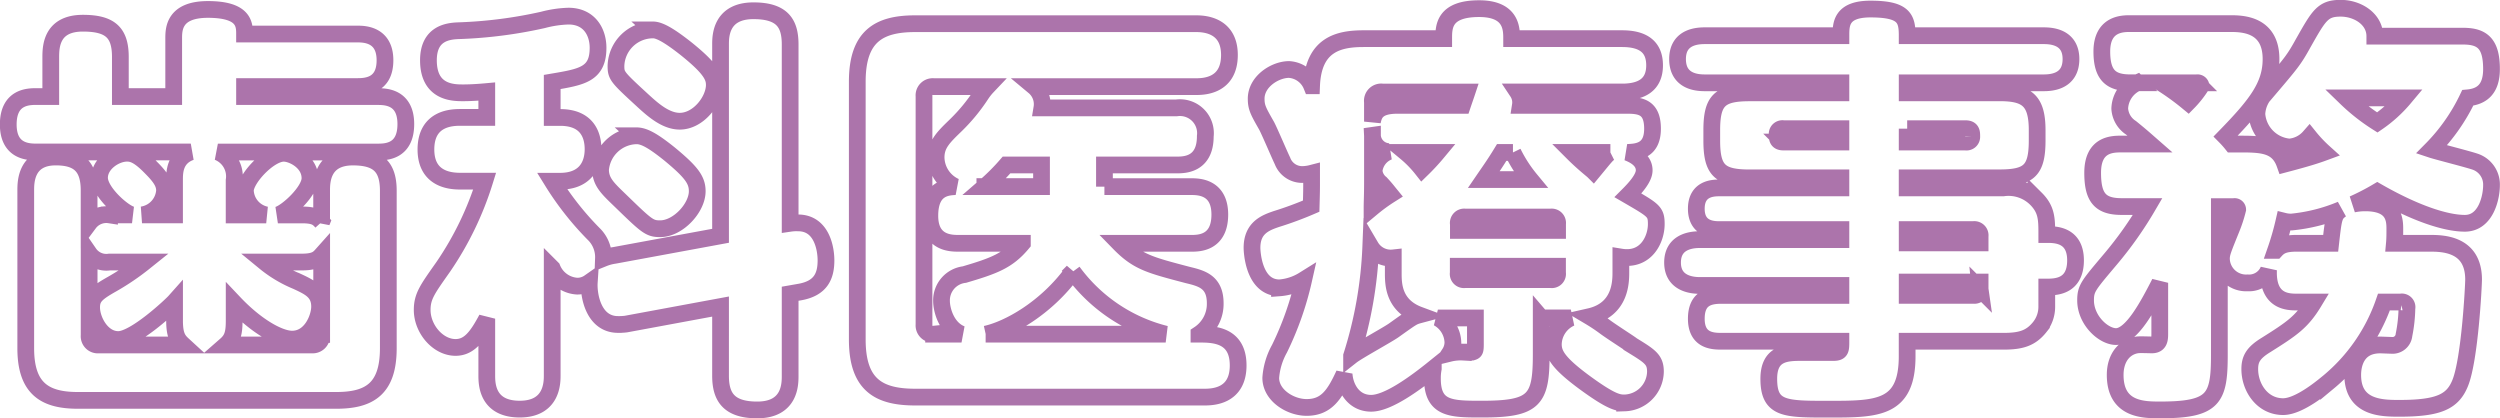 <svg xmlns="http://www.w3.org/2000/svg" width="298.688" height="49.969" viewBox="0 0 298.688 49.969">
  <defs>
    <style>
      .cls-1 {
        fill: none;
        stroke: #ac74ab;
        stroke-width: 2px;
        fill-rule: evenodd;
      }
    </style>
  </defs>
  <path id="main_title_office" class="cls-1" d="M495.334,456.932c-0.448-.5-0.8-0.846-2.34-0.846h-2.888c1.146-.349,3.834-2.838,3.834-4.382,0-1.941-2.091-2.987-3.136-2.987-1.743,0-4.581,3.037-4.581,4.481a3.1,3.1,0,0,0,2.489,2.888h-3.833v-4.133a3.129,3.129,0,0,0-1.942-3.385h19.069c0.946,0,3.386,0,3.386-3.336,0-3.286-2.49-3.286-3.386-3.286H486.123v-1.2h13.443c1,0,3.336-.05,3.336-3.137,0-3.137-2.539-3.137-3.336-3.137H486.123c0-1.145-.049-2.937-4.381-2.937-4.083,0-4.083,2.39-4.083,3.485v6.921h-6.373v-4.73c0-2.938-1.245-4.033-4.481-4.033-3.684,0-3.834,2.688-3.834,4.033v4.73h-1.692c-0.946,0-3.386,0-3.386,3.336,0,3.286,2.489,3.286,3.386,3.286H479.7c-1.942.7-1.942,2.439-1.942,3.385v4.133h-3.884a3.151,3.151,0,0,0,2.689-2.888c0-.8-0.349-1.494-1.593-2.738-1.444-1.494-2.191-1.743-2.888-1.743-1.394,0-3.286,1.245-3.286,2.938s2.838,4.182,3.883,4.431h-2.688a2.56,2.56,0,0,0-2.44,1v-3.934c0-2.887-1.294-3.983-3.983-3.983-3.585,0-3.585,3.037-3.585,3.983v18.87c0,4.83,2.29,6.224,6.224,6.224h30.869c3.933,0,6.224-1.344,6.224-6.224V453.2c0-2.888-1.245-4.033-4.233-4.033-3.734,0-3.734,3.037-3.734,4.033v3.734Zm0,13.543a1.072,1.072,0,0,1-1.145,1.145H483.883c0.8-.7,1-1.394,1-2.888v-2.141c2.638,2.789,5.377,4.332,6.92,4.332,2.291,0,3.286-2.589,3.286-3.884,0-1.792-1.244-2.34-2.738-3.037a15.064,15.064,0,0,1-3.834-2.29h4.481c1.544,0,1.942-.4,2.34-0.846v9.609ZM468.7,471.62a1.047,1.047,0,0,1-1.145-1.145v-9.809a2.491,2.491,0,0,0,2.44,1.046h4.182a29.619,29.619,0,0,1-3.884,2.639c-1.842,1.045-2.439,1.543-2.439,2.788,0,1.494,1.195,3.834,3.186,3.834s6.323-4.083,6.722-4.531v2.29c0,1.842.448,2.34,1.045,2.888H468.7Zm61.6-10.7a5.554,5.554,0,0,0-1.295.349,3.862,3.862,0,0,0-1.045-2.788,35.525,35.525,0,0,1-5.079-6.423h0.946c2.788,0,3.934-1.693,3.934-3.834,0-1.543-.6-3.784-3.934-3.784h-0.946V440.2c3.535-.6,5.477-0.9,5.477-4.083,0-1.892-1.046-3.784-3.535-3.784a13.35,13.35,0,0,0-3.037.449,53.939,53.939,0,0,1-10.107,1.294c-1.245.05-3.585,0.3-3.585,3.535,0,3.884,2.987,3.884,4.132,3.884,0.3,0,1.2,0,2.838-.15v3.087h-3.087c-0.946,0-4.182,0-4.182,3.834,0,3.784,3.286,3.784,4.182,3.784h2.838a38.057,38.057,0,0,1-4.929,10.207c-1.892,2.688-2.539,3.535-2.539,5.178,0,2.29,1.892,4.481,3.983,4.481,1.643,0,2.589-1.295,3.734-3.436v6.772c0,1.045.05,4.033,3.934,4.033s3.883-3.187,3.883-4.033v-12.8a3.423,3.423,0,0,0,2.988,2.141,2.466,2.466,0,0,0,1.443-.448c-0.1,1.543.5,5.028,3.436,5.028a7.159,7.159,0,0,0,.946-0.049l11.3-2.092V475.3c0,2.49.946,4.083,4.381,4.083,3.934,0,3.934-3.087,3.934-4.083V465.5l1.145-.2c2.539-.448,3.137-1.942,3.137-3.784,0-1.394-.5-4.481-3.336-4.481a5.112,5.112,0,0,0-.946.05v-21.36c0-2.489-.9-4.033-4.382-4.033-3.933,0-3.933,3.087-3.933,4.033v22.853Zm4.63-26.936a4.426,4.426,0,0,0-4.431,4.282c0,1.195.149,1.345,3.236,4.183,1.145,1.045,2.689,2.439,4.382,2.439,2.24,0,4.132-2.489,4.132-4.331,0-1-.448-1.992-3.435-4.382C537.215,434.925,535.821,433.979,534.925,433.979Zm-1.991,12.647a4.409,4.409,0,0,0-4.282,4.033c0,1.444.846,2.24,2.24,3.585,3.286,3.186,3.585,3.485,4.88,3.485,2.141,0,4.431-2.49,4.431-4.481,0-1.344-.7-2.29-3.286-4.431C534.875,447.174,533.83,446.626,532.934,446.626Zm55.921,6.074v-2.589h8.614c0.9,0,3.435,0,3.435-3.435a3.048,3.048,0,0,0-3.435-3.386H581.387a2.729,2.729,0,0,0-.946-2.539h19.318c0.847,0,4.033,0,4.033-3.784,0-3.734-3.286-3.734-4.033-3.734H566.251c-4.282,0-6.921,1.444-6.921,6.92v30.82c0,5.477,2.639,6.871,6.921,6.871h34.5c0.9,0,4.083,0,4.083-3.784,0-3.734-3.038-3.734-4.681-3.734a4.323,4.323,0,0,0,1.942-3.685c0-2.589-1.643-2.987-3.286-3.386-4.531-1.194-5.975-1.543-8.165-3.784h8.563c0.9,0,3.436,0,3.436-3.435,0-3.336-2.589-3.336-3.436-3.336H588.855Zm-14.289,0a25.291,25.291,0,0,0,2.589-2.589h4.182V452.7h-6.771Zm4.481,6.771c-1.743,2.092-3.386,2.689-6.921,3.735a3.1,3.1,0,0,0-2.738,3.136c0,1.1.6,3.286,2.39,3.984h-3.336a1.048,1.048,0,0,1-1.145-1.146V441.9a1.047,1.047,0,0,1,1.145-1.145h6.423a6.73,6.73,0,0,0-.747.946,21.592,21.592,0,0,1-3.087,3.734c-1.444,1.394-2.29,2.24-2.29,3.784a3.9,3.9,0,0,0,2.29,3.485c-1.046.05-3.037,0.2-3.037,3.485s2.539,3.286,3.435,3.286h7.618Zm-4.382,10.855c2.739-.6,7.22-3.087,10.406-7.469a19.627,19.627,0,0,0,11.1,7.469H574.665Zm66.378-1.942h3.535a3.532,3.532,0,0,0-2.091,3.136c0,1.195.6,2.241,3.535,4.432,3.435,2.539,4.232,2.589,4.979,2.589a3.8,3.8,0,0,0,3.684-3.734c0-1.444-.647-1.843-2.838-3.187,0-.05-2.041-1.344-3.087-2.091a21.615,21.615,0,0,0-1.942-1.3c3.735-.846,3.735-4.182,3.735-5.327v-1.792c3.037,0.5,4.232-2.141,4.232-3.934,0-1.493-.3-1.643-3.386-3.435,0.846-.847,1.942-2.042,1.942-2.988,0-1.095-.946-1.742-1.992-2.141,1.145-.049,2.988-0.149,2.988-2.837,0-2.639-1.494-2.789-3.137-2.789H638.553a2.246,2.246,0,0,0-.348-1.593h12.5c2.24,0,3.883-.8,3.883-3.186,0-2.191-1.344-3.187-3.883-3.187H637.508c0-1.145,0-3.585-3.884-3.585-4.232,0-4.232,2.191-4.232,3.585h-9.559c-2.938,0-6.025.647-6.224,5.626a3.116,3.116,0,0,0-2.689-1.942c-1.692,0-3.933,1.444-3.933,3.486,0,1.045.249,1.493,1.245,3.236,0.348,0.647,1.593,3.585,1.892,4.182a2.514,2.514,0,0,0,2.439,1.643,4.716,4.716,0,0,0,1.046-.149V452.2c0,0.847,0,1.046-.05,2.838a41.973,41.973,0,0,1-4.182,1.544c-1.295.448-2.888,1.045-2.888,3.435,0,0.349.15,4.78,3.286,4.78a6.353,6.353,0,0,0,2.888-.946,37.278,37.278,0,0,1-2.888,8.215,8.353,8.353,0,0,0-1.045,3.485c0,2.092,2.34,3.535,4.282,3.535,2.34,0,3.335-1.493,4.481-3.983,0.1,1.594,1.095,3.485,3.236,3.485,2.041,0,5.377-2.489,7.418-4.132a5.9,5.9,0,0,0-.1,1.195c0,3.635,2.24,3.635,5.925,3.635,6.273,0,7.07-1.1,7.07-6.523v-4.381Zm1.942-6.174v0.8a0.691,0.691,0,0,1-.8.8H631.931a0.691,0.691,0,0,1-.8-0.8v-0.8h11.85Zm-11.85-5.079a0.71,0.71,0,0,1,.8-0.8h10.257a0.711,0.711,0,0,1,.8.8v0.8h-11.85v-0.8Zm2.041,14.34c0,0.846-.05.9-0.4,1h-1.046a5.579,5.579,0,0,0-1.643.15,2.472,2.472,0,0,0,.4-1.295,3.448,3.448,0,0,0-1.793-2.937h4.481v3.087Zm1-19.617c0.647-.946,1.294-1.842,2.141-3.237h1.344a16.435,16.435,0,0,0,2.091,3.237h-5.576ZM632.18,441.4c-0.049.149-.448,1.295-0.547,1.593h-7.767c-2.39,0-2.789.946-2.988,1.942v-2.34a1.056,1.056,0,0,1,1.195-1.195H632.18Zm-8.812,21.609c0,1.294,0,3.883,3.087,5.028-0.747.2-.8,0.249-3.037,1.842-0.7.5-4.332,2.49-5.029,3.038a49.473,49.473,0,0,0,2.29-13.045,2.763,2.763,0,0,0,2.689,1.344v1.793Zm5.277-14.39a25.865,25.865,0,0,1-1.842,1.992,13.223,13.223,0,0,0-1.942-1.992h3.784Zm-7.767-2.041a2.045,2.045,0,0,0,1.942,1.942,2.77,2.77,0,0,0-1.743,2.29,2.13,2.13,0,0,0,.8,1.494c0.647,0.7.7,0.8,1.145,1.344a20.531,20.531,0,0,0-2.191,1.593c0-.8.05-1.344,0.05-3.136v-5.527Zm28.43,2.041c-0.4.2-.6,0.5-2.042,2.241-0.149-.149-1.194-0.946-2.489-2.241h4.531ZM701.446,464.7c1,0,3.435,0,3.435-3.186,0-3.087-2.44-3.087-3.435-3.087,0-1.842,0-2.987-1.3-4.282a4.659,4.659,0,0,0-3.884-1.294h-11.5v-1.2h11.053c3.535,0,4.481-.9,4.481-4.481v-1.195c0-3.585-1.244-4.481-4.481-4.481H684.766V440.3H701c0.747,0,3.336,0,3.336-2.838,0-2.788-2.589-2.788-3.336-2.788H684.766c0-2.042-.348-3.187-4.381-3.187-3.535,0-3.535,1.842-3.535,3.187H660.668c-0.747,0-3.336,0-3.336,2.788,0,2.838,2.589,2.838,3.336,2.838H676.85V441.5h-10.9c-3.585,0-4.531.9-4.531,4.481v1.195c0,3.584.946,4.481,4.531,4.481h10.9v1.2H662.361c-0.7,0-2.788,0-2.788,2.489s2.091,2.489,2.788,2.489H676.85v1.2H660.071c-0.647,0-3.336,0-3.336,2.739s2.738,2.738,3.336,2.738H676.85V465.7H662.56c-1.493,0-2.987.349-2.987,2.788,0,2.589,1.892,2.689,2.987,2.689h14.29c0,1,0,1.344-.9,1.344h-3.735c-1.792,0-3.983,0-3.983,3.137,0,3.635,1.892,3.635,7.12,3.635,5.825,0,9.41,0,9.41-6.324v-1.792h11.5c2.092,0,3.287-.349,4.382-1.743a3.9,3.9,0,0,0,.8-2.34V464.7Zm-31.467-17.326c-0.747,0-.747-0.448-0.747-0.946a0.63,0.63,0,0,1,.747-0.647h6.871v1.593h-6.871Zm14.787-1.593h6.971c0.746,0,.746.448,0.746,0.945a0.63,0.63,0,0,1-.746.648h-6.971V445.78Zm7.966,12.048a0.7,0.7,0,0,1,.747.8v0.8h-8.713v-1.594h7.966Zm0.747,7.12a0.681,0.681,0,0,1-.747.747h-7.966V464.1h8.713v0.846Zm50.246,1.544a0.623,0.623,0,0,1,.747.747,17.346,17.346,0,0,1-.349,3.186,1.375,1.375,0,0,1-1.294,1.245c-0.249,0-1.344-.05-1.544-0.05-2.738,0-3.286,2.191-3.286,3.585,0,3.983,3.535,3.983,5.577,3.983,4.73,0,6.373-.8,7.269-3.037,1.145-2.838,1.593-11.6,1.593-12.348,0-4.332-3.784-4.332-5.278-4.332h-4.182c0.05-.547.05-1.145,0.05-1.643,0-1.095,0-3.186-3.535-3.186a7.051,7.051,0,0,0-1.444.149,28.006,28.006,0,0,0,2.888-1.493c4.431,2.539,8.115,3.784,10.456,3.784,2.539,0,3.186-3.137,3.186-4.531a2.878,2.878,0,0,0-1.842-2.788c-0.8-.3-4.581-1.245-5.328-1.494a22.559,22.559,0,0,0,4.332-6.174c1.643-.149,2.838-1,2.838-3.435,0-3.037-1.095-3.934-3.386-3.934H740.638c0-2.041-2.041-3.336-4.083-3.336-2.141,0-2.589.847-4.481,4.183-1.095,1.991-1.444,2.39-4.281,5.725a4,4,0,0,0-1.245,2.739,4.257,4.257,0,0,0,3.883,3.933,3.556,3.556,0,0,0,2.39-1.2,15.875,15.875,0,0,0,1.743,1.842c-0.946.349-2.042,0.7-4.68,1.395-0.847-2.39-2.838-2.39-5.577-2.39H723.56a11.481,11.481,0,0,0-.8-0.9c3.734-3.833,5.477-6.074,5.477-9.26,0-4.232-3.535-4.232-4.929-4.232h-11.9c-0.9,0-3.386,0-3.386,3.336,0,2.887,1.145,3.734,3.386,3.734h0.846a3.5,3.5,0,0,0-2.091,3.087,2.94,2.94,0,0,0,1.344,2.29c1.345,1.095,1.494,1.245,2.291,1.942h-3.436c-1.145,0-3.435.049-3.435,3.435,0,2.888.846,4.033,3.435,4.033H713.5a44.636,44.636,0,0,1-4.431,6.273c-2.639,3.137-2.988,3.486-2.988,4.93,0,2.389,2.141,4.331,3.635,4.331,1.942,0,3.933-3.933,5.228-6.423v6.025c0,0.647,0,1.394-.946,1.394-0.3,0-1.494-.05-1.743,0-1.444.2-2.638,1.444-2.638,3.585,0,4.182,3.385,4.182,5.377,4.182,6.423,0,7.07-1.344,7.07-6.572V455.09h1.742a0.367,0.367,0,0,1,.448.349,16.422,16.422,0,0,1-.746,2.29c-1.046,2.589-1.195,2.937-1.195,3.634a2.944,2.944,0,0,0,3.136,2.838,2.5,2.5,0,0,0,2.49-1.543c-0.149,3.784,2.29,3.834,3.386,3.834h2.041c-1.444,2.39-2.639,3.186-5.726,5.128-1.543.946-1.942,1.693-1.942,2.888,0,2.191,1.494,4.481,3.984,4.481,1.991,0,4.929-2.539,5.427-2.938a21.582,21.582,0,0,0,6.621-9.559h1.992Zm-12.4-7.021c-1.494,0-2.042.3-2.54,0.847a32.681,32.681,0,0,0,1-3.485,3.433,3.433,0,0,0,.9.1,20.325,20.325,0,0,0,5.925-1.493c-0.846.6-.9,0.946-1.245,4.032h-4.032ZM744.173,442.1a16.041,16.041,0,0,1-3.236,2.938A23.118,23.118,0,0,1,737.2,442.1h6.97ZM719.378,440.3a0.423,0.423,0,0,1,.5.4,11.941,11.941,0,0,1-1.543,1.942,30.676,30.676,0,0,0-3.237-2.34h4.282Z" transform="translate(-456.906 -430.406)"/>
</svg>

